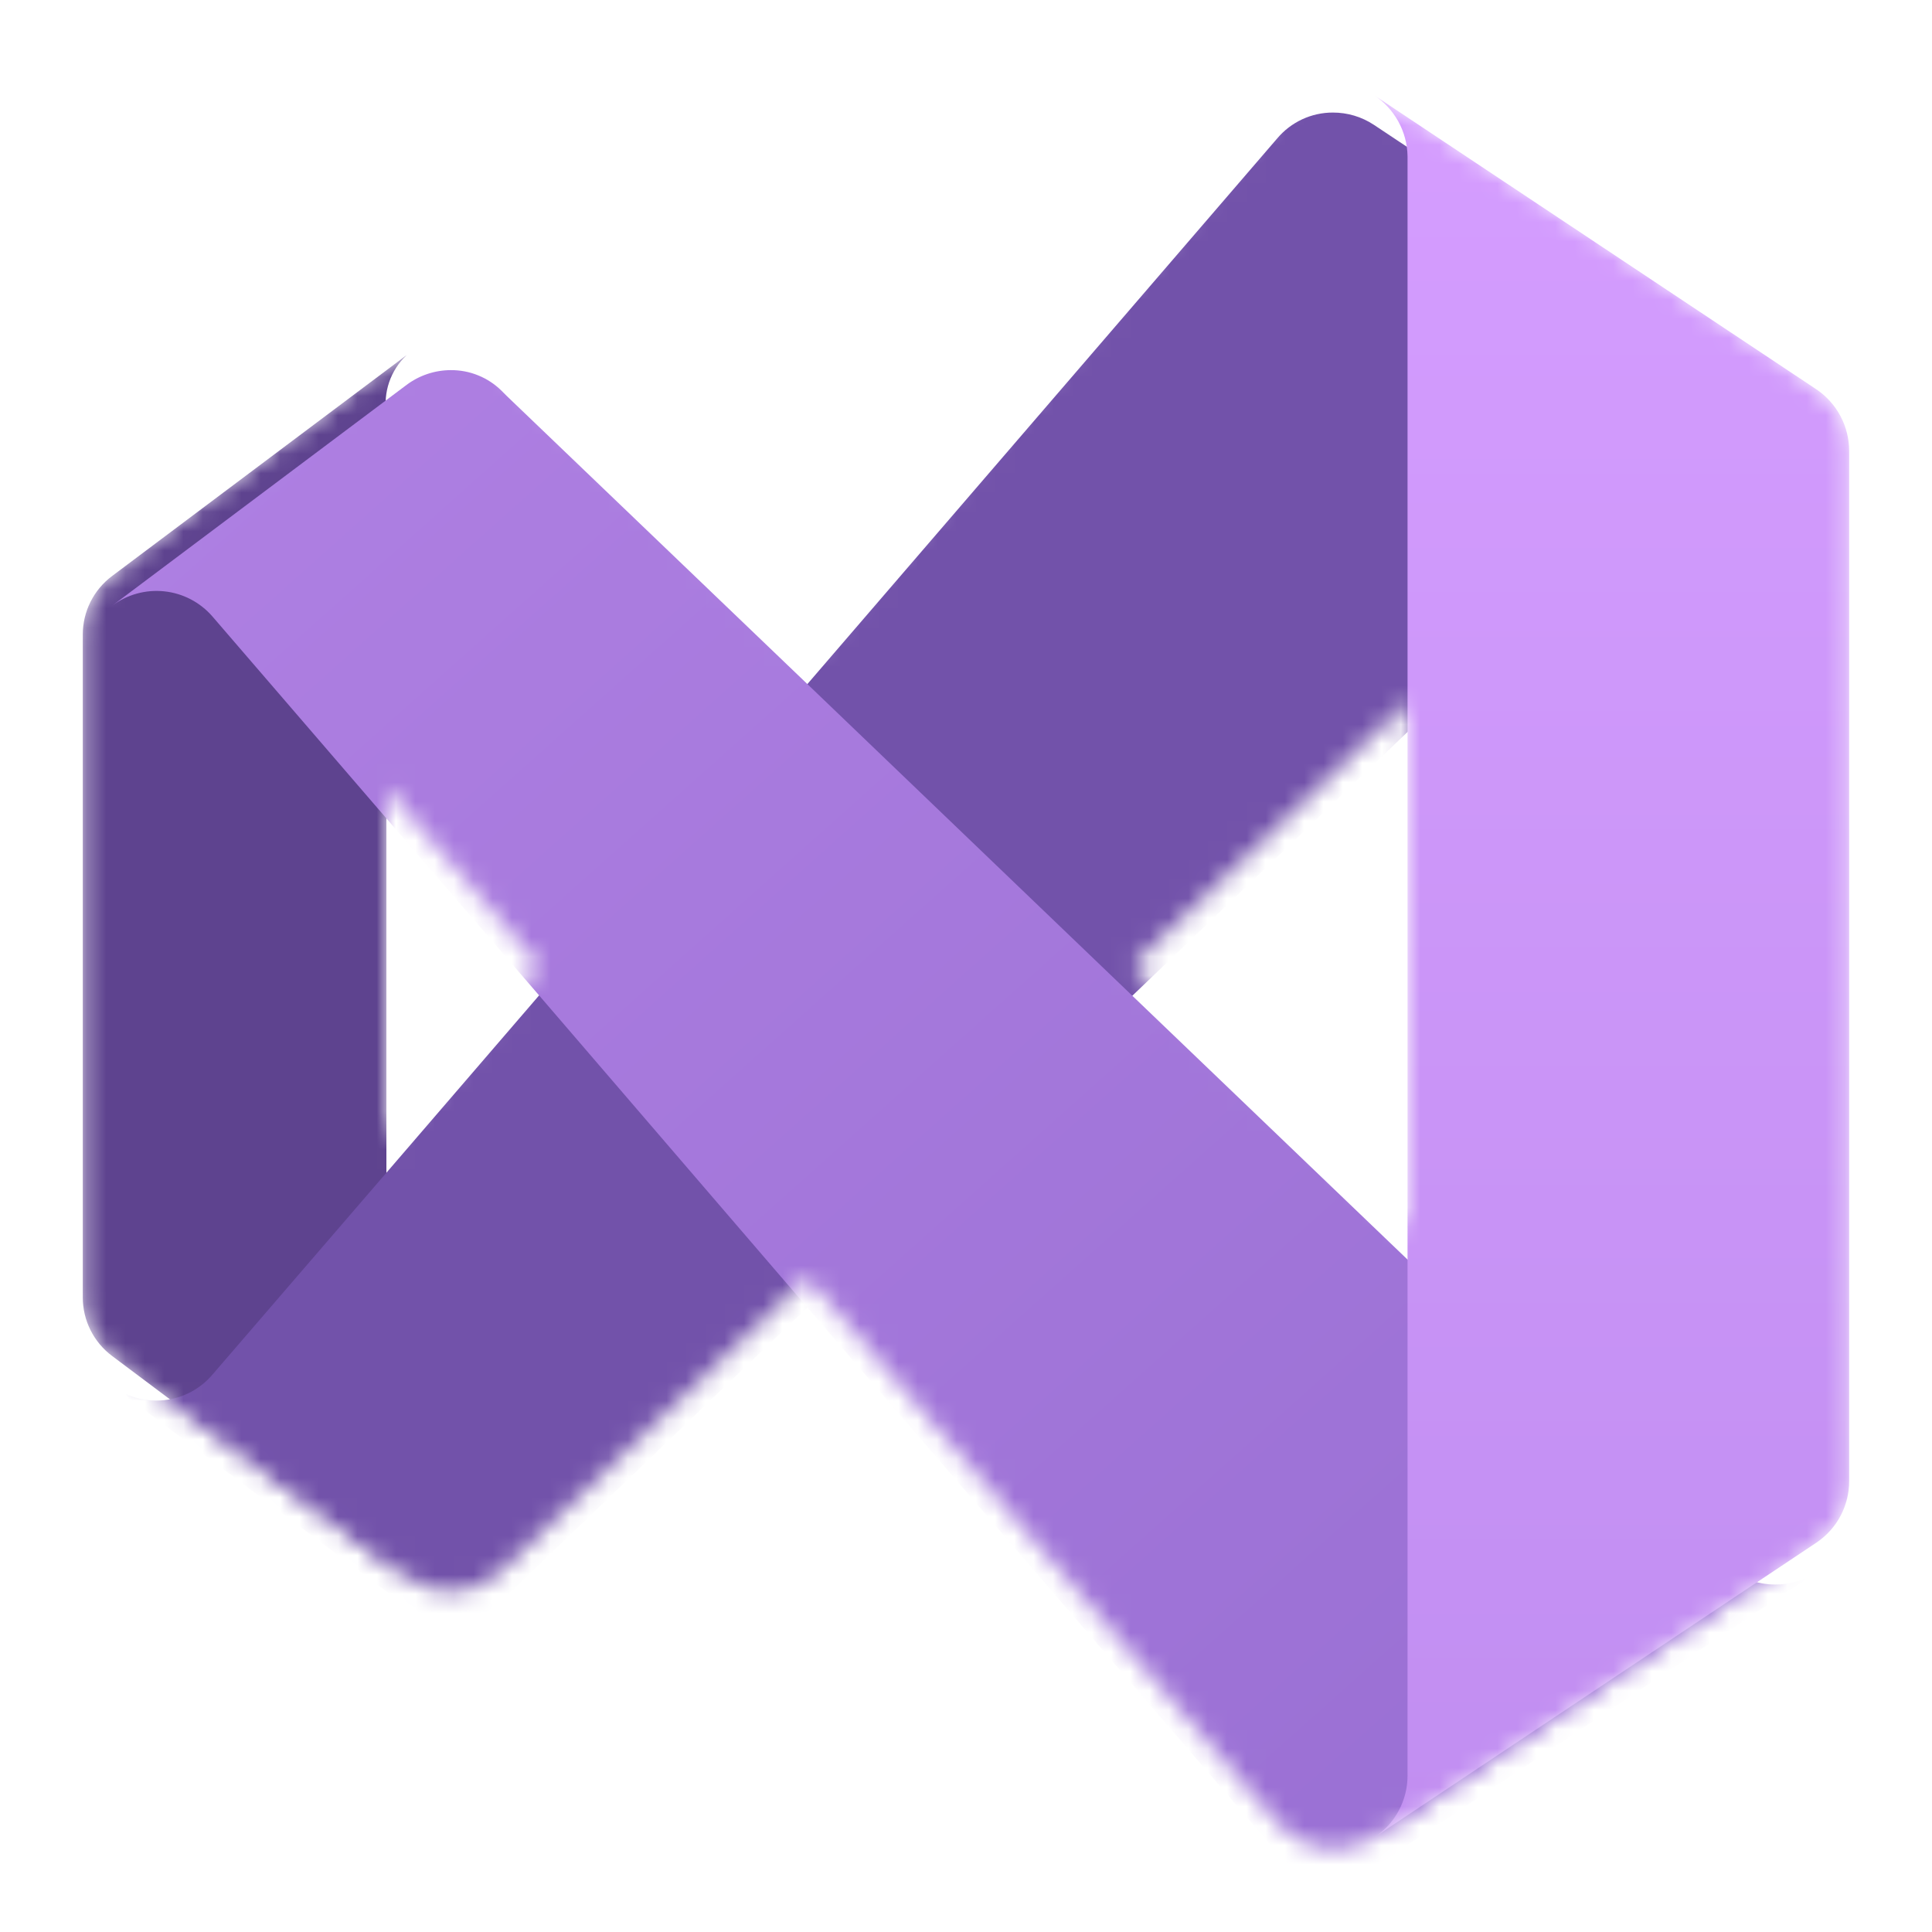 <svg width="100" height="100" viewBox="0 0 100 100" fill="none" xmlns="http://www.w3.org/2000/svg">
<mask id="mask0_722_603" style="mask-type:alpha" maskUnits="userSpaceOnUse" x="4" y="4" width="92" height="92">
<path d="M21.047 81.618L5.809 70.19C5.334 69.837 4.949 69.377 4.684 68.848C4.419 68.318 4.283 67.734 4.285 67.142V32.857C4.283 32.265 4.419 31.681 4.684 31.151C4.949 30.622 5.334 30.162 5.809 29.809L21.047 18.381C20.637 18.765 20.328 19.244 20.145 19.775C19.963 20.306 19.913 20.873 20 21.428V78.571C19.913 79.126 19.963 79.693 20.145 80.224C20.328 80.755 20.637 81.234 21.047 81.618Z" fill="white"/>
<path d="M94.017 20.152C93.389 19.74 92.654 19.521 91.903 19.524C91.416 19.52 90.933 19.612 90.483 19.795C90.031 19.978 89.621 20.248 89.274 20.59L89.008 20.857L58.608 49.999L41.789 66.133L26.227 81.047L25.96 81.314C25.614 81.656 25.203 81.926 24.752 82.11C24.301 82.293 23.818 82.385 23.331 82.381C22.507 82.379 21.706 82.112 21.046 81.618L5.809 70.19C6.583 70.771 7.549 71.036 8.512 70.93C9.474 70.823 10.36 70.354 10.989 69.618L27.903 49.981L41.789 33.867L66.113 5.618C66.466 5.2 66.906 4.864 67.403 4.633C67.9 4.403 68.441 4.284 68.989 4.285C69.74 4.283 70.475 4.501 71.103 4.914L94.017 20.152Z" fill="white"/>
<path d="M94.017 79.846L71.16 95.084C70.382 95.592 69.448 95.802 68.528 95.677C67.608 95.551 66.764 95.097 66.151 94.399L41.789 66.132L27.903 49.98L10.989 30.36C10.354 29.631 9.468 29.169 8.507 29.067C7.546 28.965 6.582 29.23 5.809 29.809L21.046 18.38C21.706 17.887 22.507 17.619 23.331 17.617C23.818 17.613 24.301 17.705 24.752 17.889C25.203 18.072 25.614 18.342 25.96 18.684L26.227 18.952L41.789 33.866L58.608 49.999L89.008 79.142L89.274 79.409C89.621 79.751 90.031 80.02 90.483 80.203C90.933 80.386 91.416 80.479 91.903 80.474C92.654 80.477 93.389 80.258 94.017 79.846Z" fill="white"/>
<path d="M95.712 23.333V76.667C95.712 77.296 95.558 77.915 95.262 78.469C94.966 79.024 94.538 79.497 94.016 79.847L71.159 95.085C71.681 94.736 72.109 94.262 72.405 93.707C72.701 93.152 72.855 92.533 72.854 91.904V8.095C72.846 7.462 72.682 6.84 72.376 6.286C72.07 5.731 71.633 5.26 71.102 4.914L94.016 20.153C94.537 20.504 94.964 20.977 95.26 21.532C95.555 22.086 95.71 22.704 95.712 23.333Z" fill="white"/>
</mask>
<g mask="url(#mask0_722_603)">
<path d="M21.047 81.618L5.809 70.19C5.334 69.837 4.949 69.377 4.684 68.848C4.419 68.318 4.283 67.734 4.285 67.142V32.857C4.283 32.265 4.419 31.681 4.684 31.151C4.949 30.622 5.334 30.162 5.809 29.809L21.047 18.381C20.637 18.765 20.328 19.244 20.145 19.775C19.963 20.306 19.913 20.873 20 21.428V78.571C19.913 79.126 19.963 79.693 20.145 80.224C20.328 80.755 20.637 81.234 21.047 81.618Z" fill="#5E438F"/>
<g filter="url(#filter0_dd_722_603)">
<path d="M94.017 20.152C93.389 19.74 92.654 19.521 91.903 19.524C91.416 19.52 90.933 19.612 90.482 19.795C90.031 19.978 89.621 20.248 89.275 20.59L89.009 20.857L72.817 36.381L58.609 49.999L41.789 66.133L26.227 81.047L25.96 81.314C25.614 81.656 25.203 81.926 24.752 82.11C24.301 82.293 23.818 82.385 23.331 82.381C22.507 82.379 21.706 82.112 21.046 81.618L5.809 70.19C6.583 70.771 7.549 71.036 8.512 70.93C9.474 70.823 10.36 70.354 10.989 69.618L19.523 59.714L27.903 49.981L41.789 33.867L66.113 5.618C66.466 5.2 66.907 4.864 67.403 4.633C67.9 4.403 68.441 4.284 68.988 4.285C69.74 4.283 70.475 4.501 71.103 4.914L94.017 20.152Z" fill="url(#paint0_linear_722_603)"/>
</g>
<g filter="url(#filter1_dd_722_603)">
<path d="M94.017 79.846L71.16 95.085C70.383 95.592 69.448 95.802 68.528 95.676C67.608 95.55 66.764 95.097 66.152 94.399L41.789 66.132L27.903 49.98L19.523 40.266L10.989 30.36C10.354 29.631 9.468 29.169 8.507 29.067C7.546 28.965 6.582 29.23 5.809 29.809L21.046 18.38C21.706 17.887 22.507 17.619 23.331 17.617C23.818 17.613 24.301 17.705 24.752 17.889C25.203 18.072 25.614 18.342 25.96 18.684L26.227 18.952L41.789 33.866L58.609 49.999L72.837 63.638L89.009 79.142L89.275 79.409C89.621 79.75 90.031 80.02 90.482 80.203C90.933 80.386 91.416 80.478 91.903 80.474C92.654 80.477 93.389 80.258 94.017 79.846Z" fill="url(#paint1_linear_722_603)"/>
</g>
<g filter="url(#filter2_dd_722_603)">
<path d="M95.712 23.333V76.667C95.712 77.296 95.558 77.914 95.262 78.469C94.966 79.024 94.538 79.497 94.016 79.847L71.159 95.085C71.681 94.736 72.109 94.262 72.405 93.707C72.701 93.152 72.855 92.533 72.854 91.904V8.095C72.846 7.462 72.682 6.84 72.376 6.286C72.07 5.731 71.633 5.26 71.102 4.914L94.016 20.153C94.537 20.504 94.964 20.977 95.26 21.532C95.555 22.086 95.71 22.704 95.712 23.333Z" fill="url(#paint2_linear_722_603)"/>
</g>
</g>
<defs>
<filter id="filter0_dd_722_603" x="0.628" y="0.399" width="98.569" height="88.458" filterUnits="userSpaceOnUse" color-interpolation-filters="sRGB">
<feFlood flood-opacity="0" result="BackgroundImageFix"/>
<feColorMatrix in="SourceAlpha" type="matrix" values="0 0 0 0 0 0 0 0 0 0 0 0 0 0 0 0 0 0 127 0" result="hardAlpha"/>
<feOffset dy="0.246"/>
<feGaussianBlur stdDeviation="0.246"/>
<feColorMatrix type="matrix" values="0 0 0 0 0 0 0 0 0 0 0 0 0 0 0 0 0 0 0.24 0"/>
<feBlend mode="normal" in2="BackgroundImageFix" result="effect1_dropShadow_722_603"/>
<feColorMatrix in="SourceAlpha" type="matrix" values="0 0 0 0 0 0 0 0 0 0 0 0 0 0 0 0 0 0 127 0" result="hardAlpha"/>
<feOffset dy="1.295"/>
<feGaussianBlur stdDeviation="2.59"/>
<feColorMatrix type="matrix" values="0 0 0 0 0 0 0 0 0 0 0 0 0 0 0 0 0 0 0.22 0"/>
<feBlend mode="normal" in2="effect1_dropShadow_722_603" result="effect2_dropShadow_722_603"/>
<feBlend mode="normal" in="SourceGraphic" in2="effect2_dropShadow_722_603" result="shape"/>
</filter>
<filter id="filter1_dd_722_603" x="0.628" y="13.732" width="98.569" height="88.457" filterUnits="userSpaceOnUse" color-interpolation-filters="sRGB">
<feFlood flood-opacity="0" result="BackgroundImageFix"/>
<feColorMatrix in="SourceAlpha" type="matrix" values="0 0 0 0 0 0 0 0 0 0 0 0 0 0 0 0 0 0 127 0" result="hardAlpha"/>
<feOffset dy="0.246"/>
<feGaussianBlur stdDeviation="0.246"/>
<feColorMatrix type="matrix" values="0 0 0 0 0 0 0 0 0 0 0 0 0 0 0 0 0 0 0.24 0"/>
<feBlend mode="normal" in2="BackgroundImageFix" result="effect1_dropShadow_722_603"/>
<feColorMatrix in="SourceAlpha" type="matrix" values="0 0 0 0 0 0 0 0 0 0 0 0 0 0 0 0 0 0 127 0" result="hardAlpha"/>
<feOffset dy="1.295"/>
<feGaussianBlur stdDeviation="2.59"/>
<feColorMatrix type="matrix" values="0 0 0 0 0 0 0 0 0 0 0 0 0 0 0 0 0 0 0.22 0"/>
<feBlend mode="normal" in2="effect1_dropShadow_722_603" result="effect2_dropShadow_722_603"/>
<feBlend mode="normal" in="SourceGraphic" in2="effect2_dropShadow_722_603" result="shape"/>
</filter>
<filter id="filter2_dd_722_603" x="55.559" y="-10.629" width="55.695" height="121.257" filterUnits="userSpaceOnUse" color-interpolation-filters="sRGB">
<feFlood flood-opacity="0" result="BackgroundImageFix"/>
<feColorMatrix in="SourceAlpha" type="matrix" values="0 0 0 0 0 0 0 0 0 0 0 0 0 0 0 0 0 0 127 0" result="hardAlpha"/>
<feOffset/>
<feGaussianBlur stdDeviation="0.13"/>
<feColorMatrix type="matrix" values="0 0 0 0 0 0 0 0 0 0 0 0 0 0 0 0 0 0 0.24 0"/>
<feBlend mode="normal" in2="BackgroundImageFix" result="effect1_dropShadow_722_603"/>
<feColorMatrix in="SourceAlpha" type="matrix" values="0 0 0 0 0 0 0 0 0 0 0 0 0 0 0 0 0 0 127 0" result="hardAlpha"/>
<feOffset/>
<feGaussianBlur stdDeviation="7.771"/>
<feColorMatrix type="matrix" values="0 0 0 0 0 0 0 0 0 0 0 0 0 0 0 0 0 0 0.3 0"/>
<feBlend mode="normal" in2="effect1_dropShadow_722_603" result="effect2_dropShadow_722_603"/>
<feBlend mode="normal" in="SourceGraphic" in2="effect2_dropShadow_722_603" result="shape"/>
</filter>
<linearGradient id="paint0_linear_722_603" x1="78.57" y1="4.285" x2="10.68" y2="72.615" gradientUnits="userSpaceOnUse">
<stop stop-color="#7252AA"/>
<stop offset="1" stop-color="#7252AA"/>
</linearGradient>
<linearGradient id="paint1_linear_722_603" x1="12.856" y1="20.951" x2="76.665" y2="92.378" gradientUnits="userSpaceOnUse">
<stop stop-color="#AE7FE2"/>
<stop offset="1" stop-color="#9A70D4"/>
</linearGradient>
<linearGradient id="paint2_linear_722_603" x1="83.136" y1="3.075" x2="83.136" y2="95.009" gradientUnits="userSpaceOnUse">
<stop stop-color="#D59DFF"/>
<stop offset="1" stop-color="#C18EF1"/>
</linearGradient>
</defs>
</svg>
